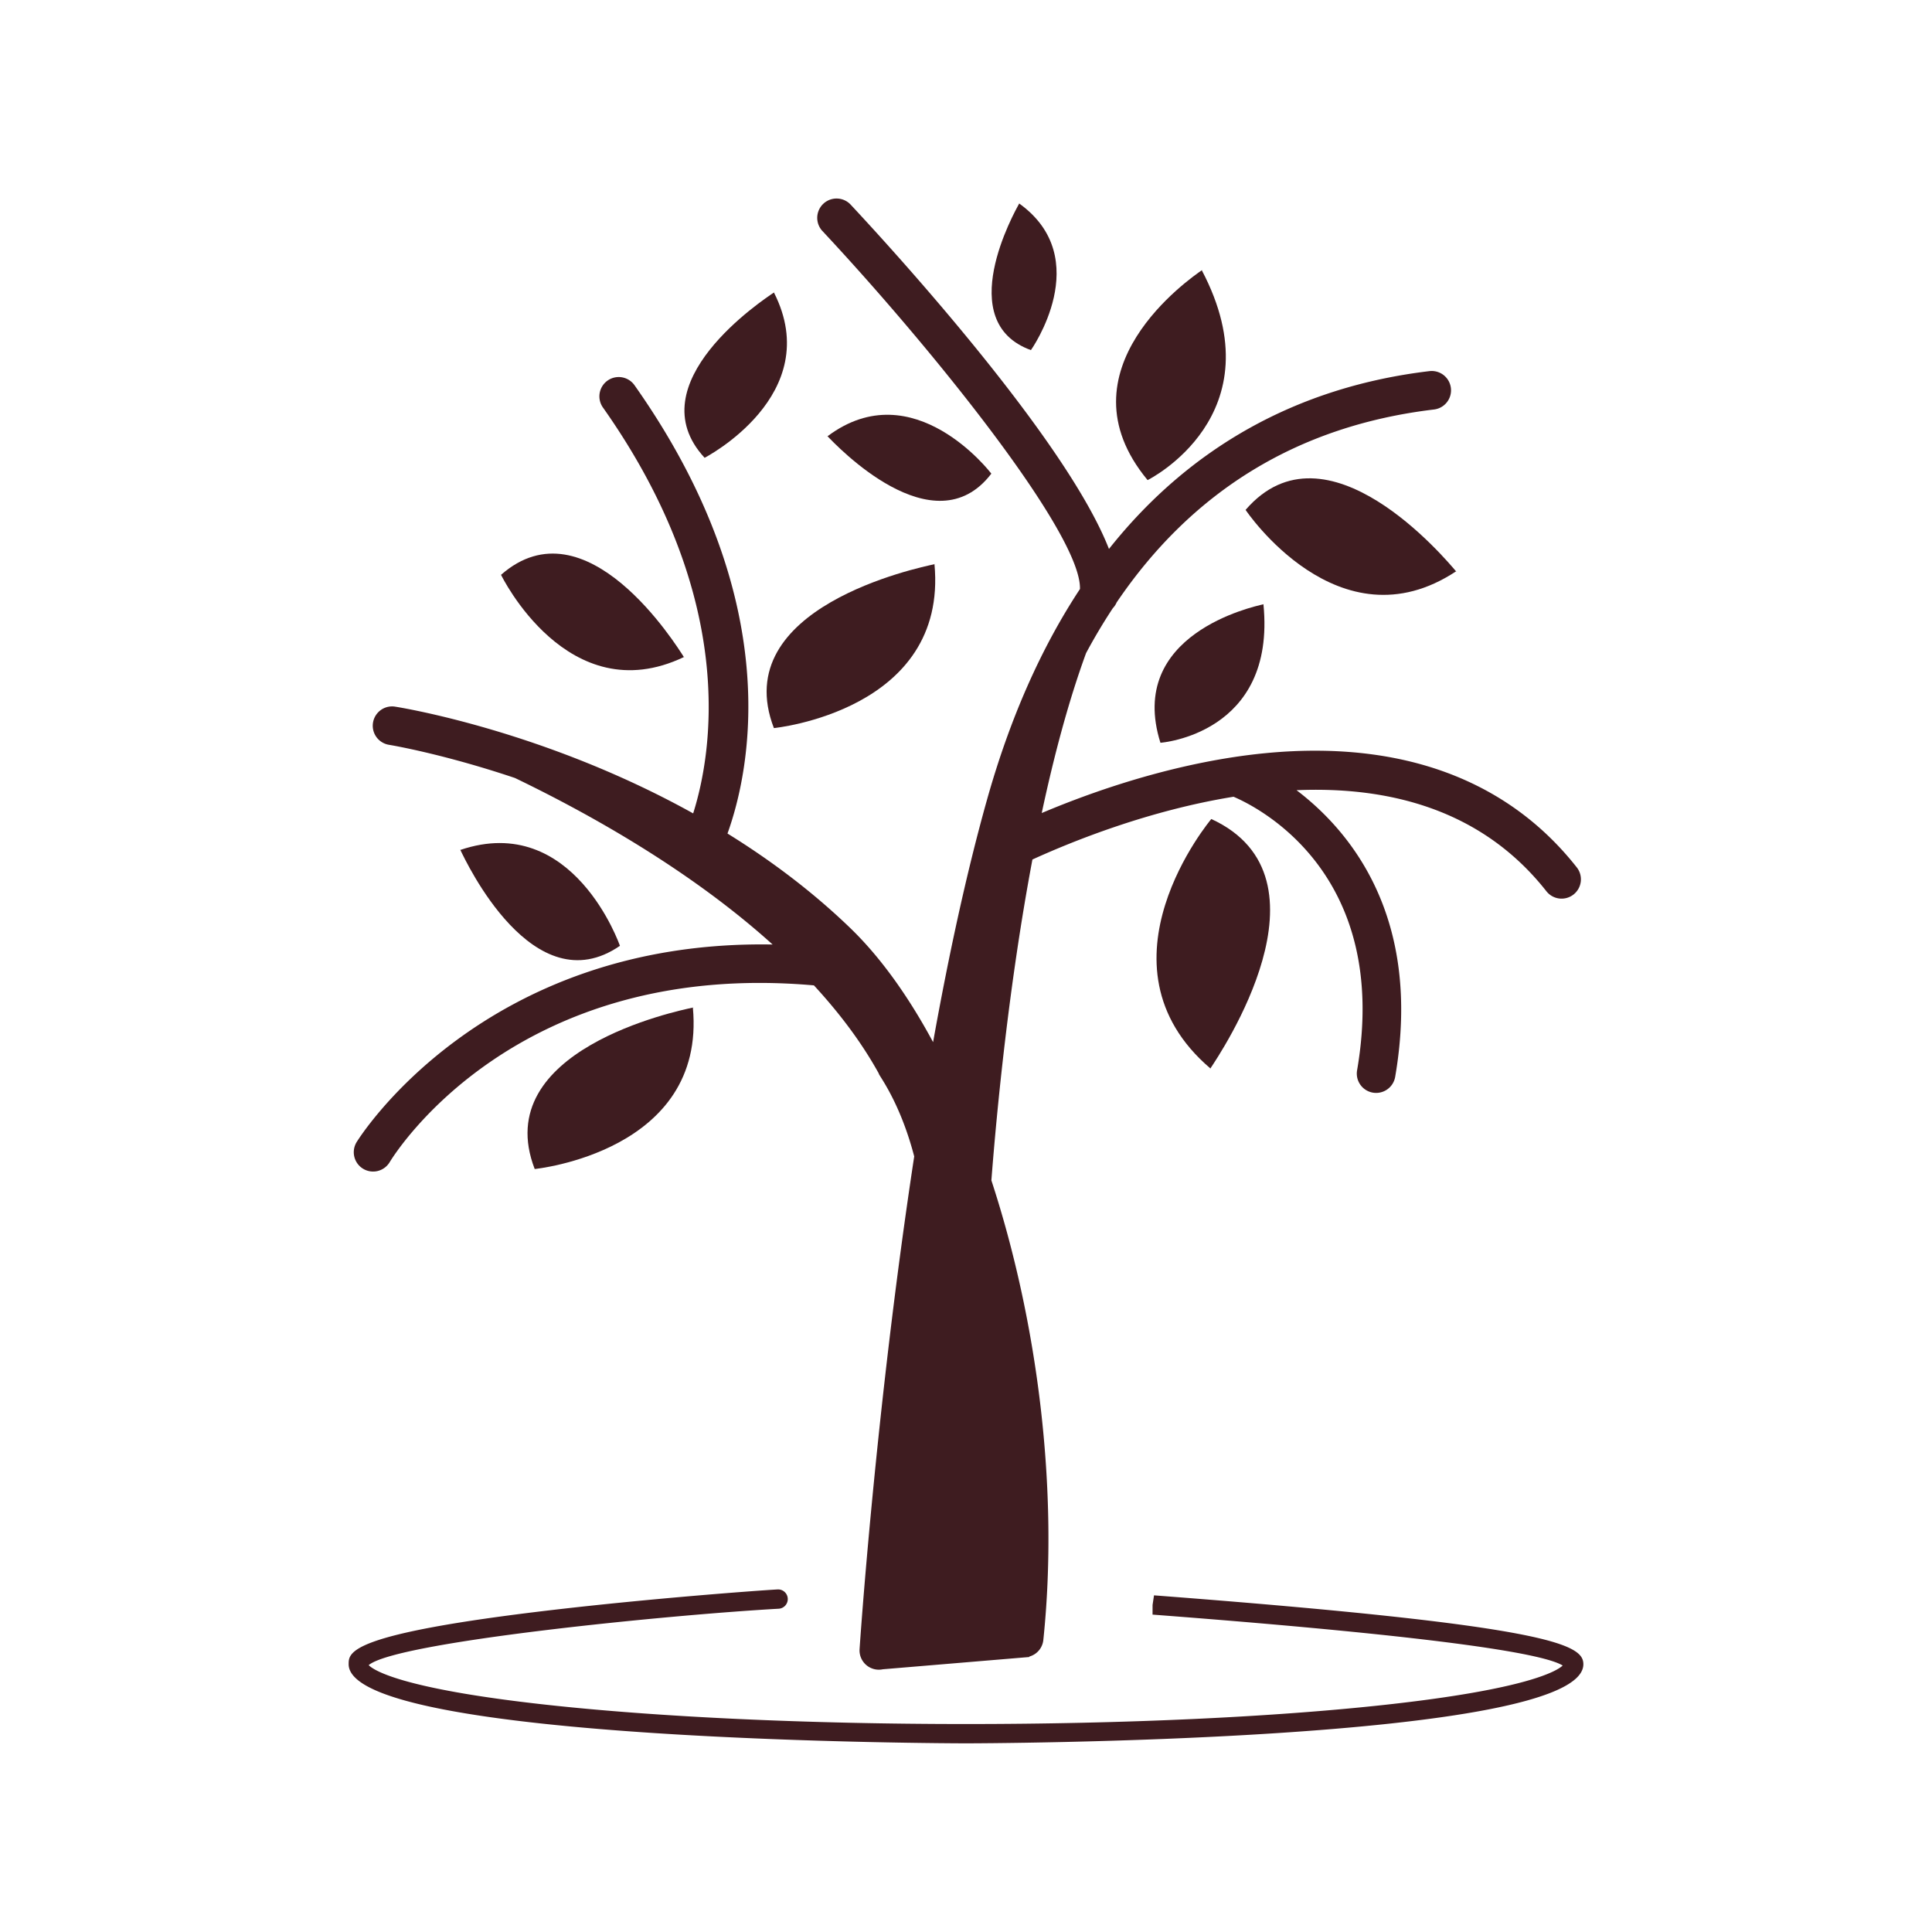 <?xml version="1.0" encoding="UTF-8"?>
<svg data-bbox="36.092 20.551 127.817 159.919" xmlns="http://www.w3.org/2000/svg" width="200" height="200" viewBox="0 0 200 200" data-type="color">
    <g>
        <path fill="#3E1C20" d="m80.113 30.273.004.009c.091-.061.104-.071-.004-.009" data-color="1"/>
        <path fill="#3E1C20" d="M80.117 30.282c-1.062.715-14.285 9.422-7.176 17.109.001 0 12.577-6.5 7.176-17.109" data-color="1"/>
        <path fill="#3E1C20" d="M106.721 36.243s6.721-9.476-1.214-15.177c-.504.921-6.865 12.251 1.214 15.177" data-color="1"/>
        <path fill="#3E1C20" d="m105.501 21.06.007.005c.043-.078.048-.09-.007-.005" data-color="1"/>
        <path fill="#3E1C20" d="m124.402 27.964.006.013c.096-.067.108-.078-.006-.013" data-color="1"/>
        <path fill="#3E1C20" d="M124.408 27.977c-1.117.788-15.053 10.333-5.609 21.723 0 .001 13.536-6.698 5.609-21.723" data-color="1"/>
        <path fill="#3E1C20" d="m130.79 62.544.001.011c.09-.021.103-.025-.001-.011" data-color="1"/>
        <path fill="#3E1C20" d="M120.128 76.892s11.995-.874 10.663-14.337c-1.061.245-14.206 3.099-10.663 14.337" data-color="1"/>
        <path fill="#3E1C20" d="M128.942 52.784s9.637 14.391 21.789 6.361c-1.015-1.192-13.425-16.064-21.789-6.361" data-color="1"/>
        <path fill="#3E1C20" d="m150.742 59.139-.011.006c.087.102.101.116.011-.006" data-color="1"/>
        <path fill="#3E1C20" d="m96.736 58.394.001.013c.136-.03.156-.036-.001-.013" data-color="1"/>
        <path fill="#3E1C20" d="M80.114 75.372s18.034-1.79 16.622-16.965c-1.601.349-21.447 4.46-16.622 16.965" data-color="1"/>
        <path fill="#3E1C20" d="M55.352 121.016s17.765-1.764 16.374-16.712c-1.577.343-21.128 4.393-16.374 16.712" data-color="1"/>
        <path fill="#3E1C20" d="m71.726 104.29.001.013c.134-.029.153-.035-.001-.013" data-color="1"/>
        <path fill="#3E1C20" d="m70.806 68.014-.01.004c.065.103.075.117.01-.004" data-color="1"/>
        <path fill="#3E1C20" d="M70.795 68.018c-.769-1.208-10.129-16.243-18.928-8.512 0 0 6.91 14.248 18.928 8.512" data-color="1"/>
        <path fill="#3E1C20" d="M125.394 84.783s-12.698 15.065-.095 25.822c.984-1.486 13.336-19.733.095-25.822" data-color="1"/>
        <path fill="#3E1C20" d="m125.309 110.615-.01-.01c-.084.127-.095.146.01.01" data-color="1"/>
        <path fill="#3E1C20" d="m47.646 87.988.01-.003c-.049-.102-.057-.116-.01.003" data-color="1"/>
        <path fill="#3E1C20" d="M64.175 97.911s-4.807-13.896-16.518-9.926c.576 1.198 7.556 16.088 16.518 9.926" data-color="1"/>
        <path fill="#3E1C20" d="m85.659 45.166.008-.005c-.071-.075-.082-.085-.008.005" data-color="1"/>
        <path fill="#3E1C20" d="M102.623 49.031s-8.028-10.567-16.956-3.871c.832.866 11.002 11.675 16.956 3.871" data-color="1"/>
        <path fill="#3E1C20" d="M37.596 120.994a2 2 0 0 0 2.742-.685c.54-.897 13.081-21.024 43.919-18.303 2.622 2.844 4.93 5.886 6.721 9.133-.123.033 2.152 2.784 3.661 8.573-4.008 26.308-5.633 50.648-5.656 51.007a1.998 1.998 0 0 0 2.407 2.084l15.159-1.269.002-.047a1.99 1.99 0 0 0 1.454-1.71c1.628-15.552-.594-32.986-5.377-47.584.554-7.176 1.799-20.213 4.248-33.216 4.224-1.926 12.082-5.085 20.819-6.498 2.486 1.057 16.302 7.91 12.79 28.319a2 2 0 0 0 3.943.679c2.837-16.491-4.62-25.429-10.211-29.676 9.463-.401 19.152 1.93 25.867 10.463a2 2 0 0 0 2.808.335 2 2 0 0 0 .335-2.809c-8.256-10.49-21.595-14.25-38.581-10.875-6.685 1.329-12.631 3.487-16.806 5.25 1.252-5.864 2.765-11.567 4.59-16.557a60 60 0 0 1 2.768-4.647 2 2 0 0 0 .395-.596c7.866-11.606 18.854-18.305 32.854-19.974a2 2 0 1 0-.474-3.972c-13.646 1.627-24.827 7.89-33.174 18.408-4.446-11.406-22.632-31.249-26.778-35.684a2.001 2.001 0 0 0-2.922 2.732c11.338 12.127 26.873 31.398 26.698 37.101-4.036 6.124-7.268 13.422-9.633 21.851-2.152 7.67-3.999 16.291-5.571 25.055-2.56-4.753-5.449-8.8-8.593-11.83-3.984-3.839-8.318-7.059-12.69-9.765 2.326-6.468 6.135-24.068-9.612-46.388a2 2 0 1 0-3.268 2.306c14.004 19.851 11.297 35.76 9.326 41.997-15.291-8.502-30.022-10.918-30.857-11.05a2 2 0 0 0-.622 3.952c.119.019 5.505.907 13.031 3.433 7.974 3.843 18.288 9.665 26.671 17.238-30.129-.539-42.938 20.25-43.076 20.48a2.003 2.003 0 0 0 .693 2.739" data-color="1"/>
        <path fill="#3E1C20" d="m119.463 165.15-.149.992-.003 1.002c31.586 2.407 40.688 4.17 42.458 5.272-.608.571-3.665 2.447-18.277 4.054-11.74 1.291-27.186 2.001-43.492 2.001s-31.752-.711-43.492-2.001c-15.261-1.678-17.917-3.649-18.341-4.097 2.853-2.415 31.144-5.208 42.438-5.838a1 1 0 0 0-.111-1.997c-2.165.121-13.045.926-23.302 2.126-21.1 2.47-21.1 4.363-21.1 5.615 0 8.098 63.269 8.191 63.908 8.191s63.909-.094 63.909-8.191c-.001-2.047-3.345-3.998-44.446-7.129" data-color="1"/>
    </g>
</svg>
